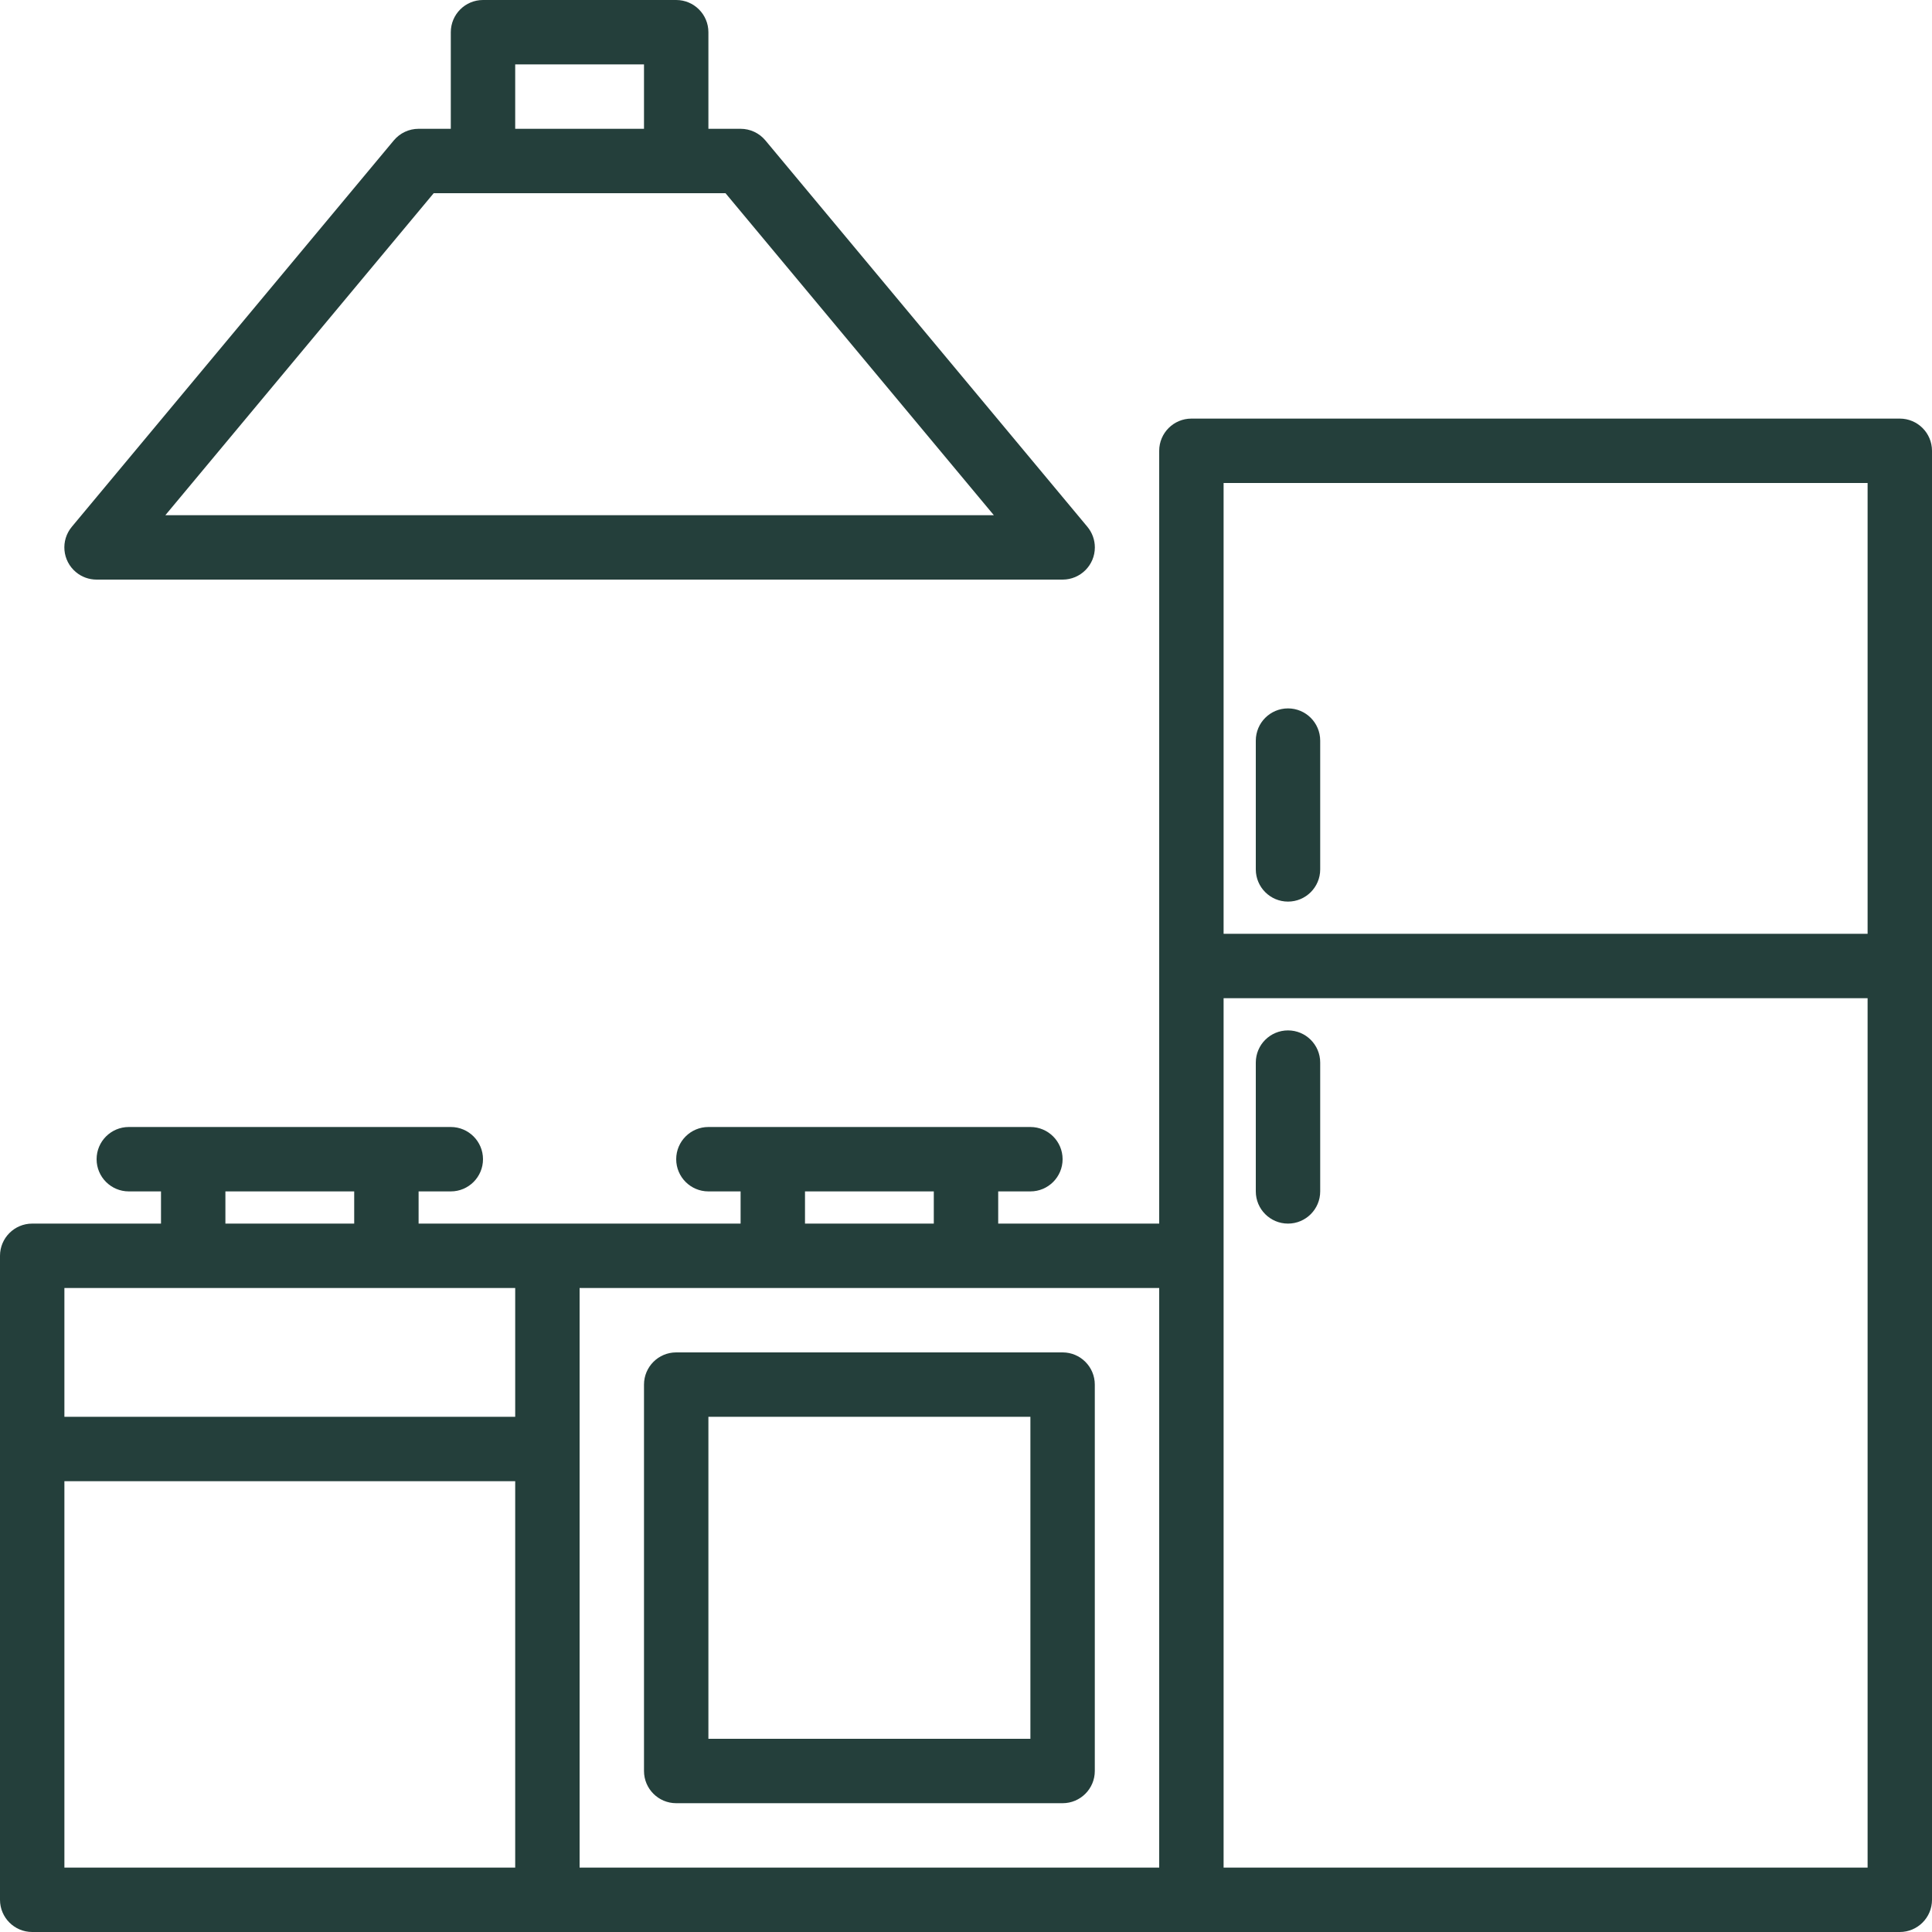 <?xml version="1.0" encoding="UTF-8"?>
<svg xmlns="http://www.w3.org/2000/svg" width="75" height="75" viewBox="0 0 75 75" fill="none">
  <g clip-path="url(#clip0_42_961)">
    <path d="M73.75 16.25H46.25C45.56 16.25 45 16.81 45 17.5V47.5H38.75V46.25H40C40.69 46.25 41.25 45.69 41.25 45C41.25 44.31 40.69 43.75 40 43.75H27.5C26.81 43.75 26.25 44.31 26.25 45C26.25 45.69 26.81 46.25 27.5 46.25H28.75V47.5H16.25V46.25H17.5C18.19 46.25 18.75 45.69 18.75 45C18.75 44.31 18.19 43.75 17.5 43.75H5C4.31 43.75 3.75 44.31 3.75 45C3.75 45.69 4.31 46.25 5 46.25H6.25V47.5H1.25C0.56 47.5 0 48.06 0 48.75V73.75C0 74.44 0.56 75 1.25 75H73.75C74.44 75 75 74.44 75 73.75V17.5C75 16.81 74.44 16.25 73.75 16.25ZM31.25 46.25H36.25V47.5H31.25V46.25ZM8.75 46.25H13.75V47.5H8.75V46.25ZM20 72.5H2.5V57.5H20V72.5ZM20 55H2.5V50H20V55ZM45 72.5H22.5V50H45V72.5ZM72.5 72.5H47.5V38.75H72.5V72.5ZM72.5 36.25H47.5V18.75H72.5V36.25Z" fill="#243F3B"></path>
    <path d="M26.25 70H41.25C41.94 70 42.5 69.44 42.5 68.75V53.75C42.5 53.06 41.94 52.5 41.25 52.5H26.25C25.56 52.5 25 53.06 25 53.75V68.75C25 69.44 25.56 70 26.25 70ZM27.5 55H40V67.5H27.5V55Z" fill="#243F3B"></path>
    <path d="M50 35C50.69 35 51.25 34.44 51.25 33.75V28.75C51.25 28.06 50.69 27.5 50 27.5C49.31 27.5 48.75 28.06 48.75 28.75V33.75C48.75 34.44 49.31 35 50 35Z" fill="#243F3B"></path>
    <path d="M50 47.5C50.69 47.5 51.25 46.94 51.25 46.25V41.25C51.25 40.56 50.69 40 50 40C49.31 40 48.75 40.56 48.75 41.25V46.25C48.75 46.94 49.31 47.5 50 47.5Z" fill="#243F3B"></path>
    <path d="M2.947 22.209C3.172 22.398 3.456 22.5 3.75 22.5H41.25C41.94 22.501 42.501 21.942 42.502 21.252C42.502 20.958 42.399 20.674 42.211 20.449L29.711 5.449C29.473 5.164 29.121 5 28.75 5H27.5V1.25C27.5 0.56 26.94 0 26.25 0H18.75C18.06 0 17.5 0.56 17.5 1.25V5H16.25C15.879 5 15.527 5.164 15.289 5.449L2.789 20.449C2.346 20.979 2.417 21.767 2.947 22.209ZM20 2.5H25V5H20V2.5ZM16.836 7.5H28.164L38.581 20H6.419L16.836 7.5Z" fill="#243F3B"></path>
  </g>
  <defs>
    <clipPath id="clip0_42_961">
      <rect width="75" height="75" fill="white"></rect>
    </clipPath>
  </defs>
</svg>
